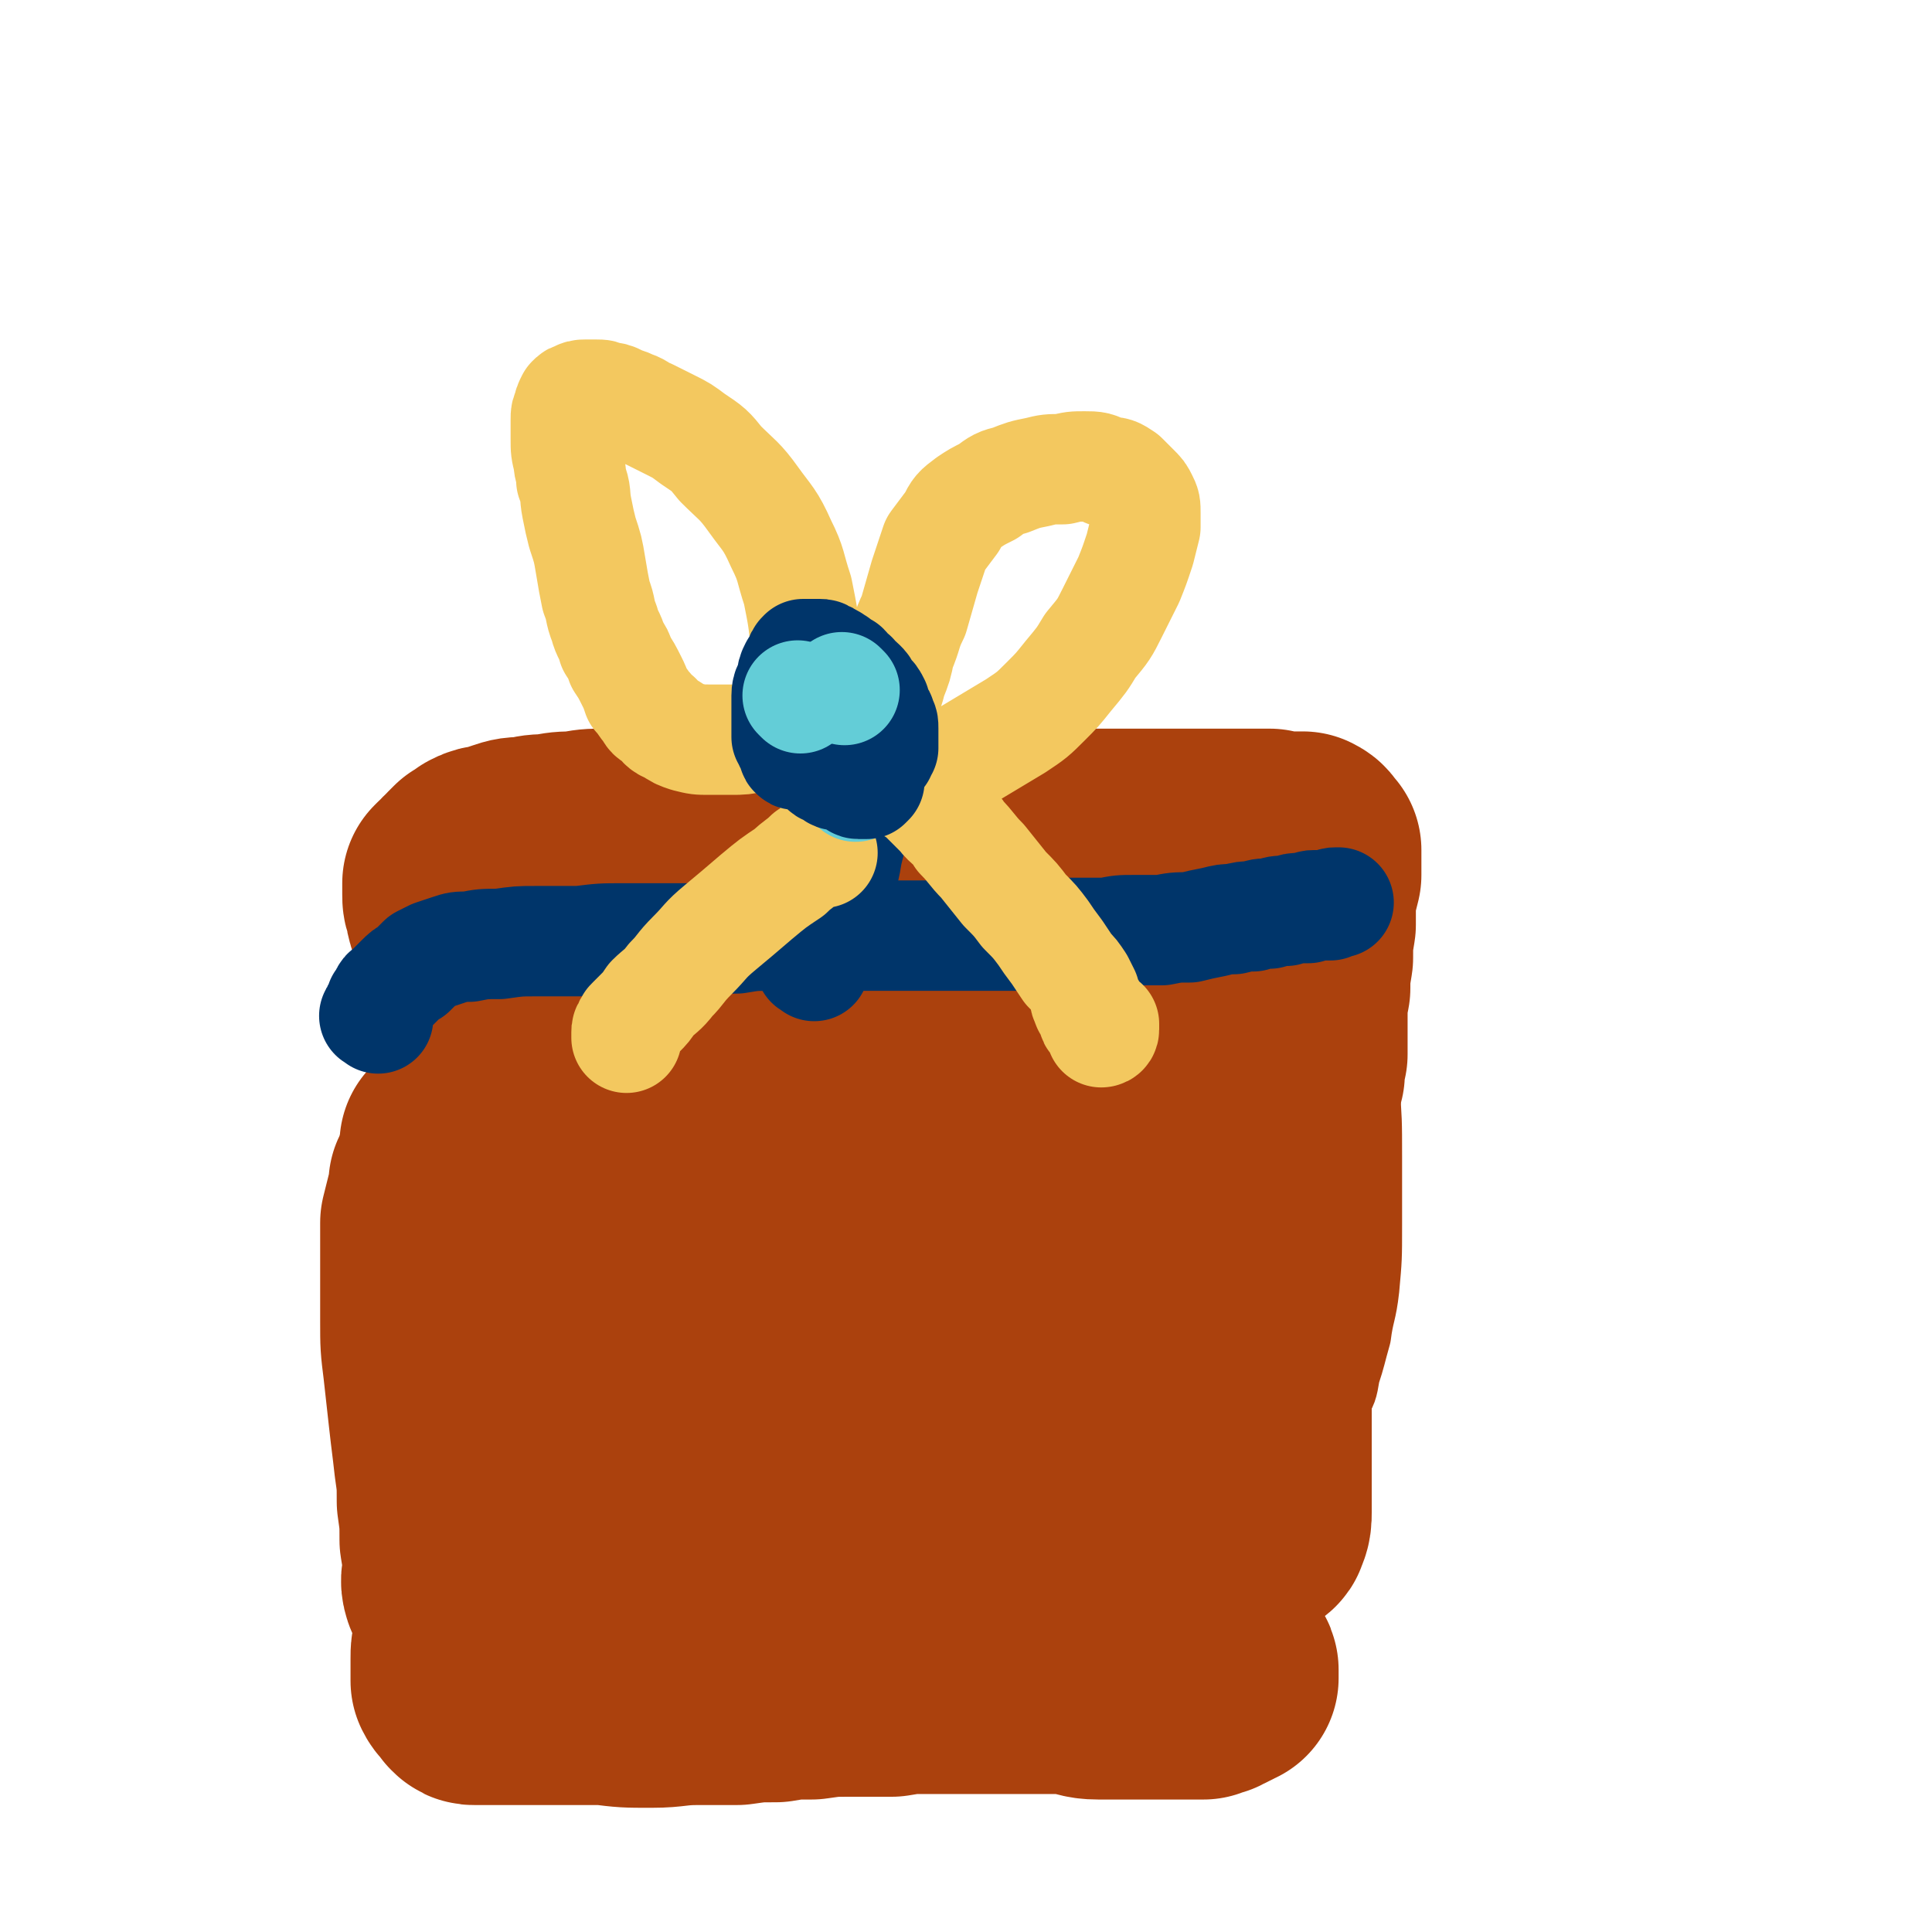 <svg viewBox='0 0 700 700' version='1.1' xmlns='http://www.w3.org/2000/svg' xmlns:xlink='http://www.w3.org/1999/xlink'><g fill='none' stroke='#AB410D' stroke-width='24' stroke-linecap='round' stroke-linejoin='round'><path d='M177,332c-1,-1 -1,-2 -1,-1 -1,0 0,1 0,2 0,6 0,6 0,11 0,13 0,13 0,25 0,19 0,19 0,37 1,15 1,15 1,30 0,9 0,9 0,19 0,9 0,9 0,18 -1,8 -1,8 -1,16 0,7 0,7 0,14 0,5 0,5 0,10 0,5 0,5 0,10 -1,4 -1,3 -1,7 0,3 0,3 0,6 0,3 0,3 0,5 0,2 0,2 0,4 0,1 0,1 0,2 0,1 0,1 0,2 0,1 0,1 0,2 0,1 0,2 0,2 1,2 1,1 2,2 1,1 1,1 1,2 0,1 0,1 0,2 0,1 0,1 0,1 1,1 1,1 2,1 1,0 1,0 2,0 1,0 1,0 2,0 2,0 2,0 4,0 3,-1 3,-1 6,-1 5,-1 5,-1 10,-1 7,0 7,0 14,-1 10,-1 10,-1 21,-2 12,-1 12,-2 25,-3 13,-2 13,-2 26,-4 13,-2 13,-2 25,-4 12,-2 12,-1 24,-3 11,-2 11,-2 22,-5 10,-1 10,-1 19,-3 9,-1 9,-2 18,-3 8,-1 8,-1 15,-2 7,-1 7,-1 14,-1 6,-1 6,-1 13,-2 4,0 4,0 9,0 5,-1 5,-1 9,-2 3,0 3,0 7,-1 2,0 2,0 4,0 2,0 2,0 4,-1 1,0 1,0 2,-1 1,0 1,0 2,-1 1,0 1,0 2,-1 1,-2 1,-2 2,-4 2,-3 2,-3 3,-6 3,-5 3,-5 4,-11 2,-6 2,-7 4,-14 1,-8 2,-8 3,-17 1,-11 1,-11 1,-23 0,-12 0,-12 0,-25 0,-13 0,-13 -1,-27 0,-11 0,-11 -1,-22 -1,-7 -1,-7 -2,-14 -1,-5 -1,-5 -2,-9 0,-3 0,-3 -1,-6 0,-2 0,-2 -1,-4 0,-1 0,-1 -1,-3 0,-1 0,-1 -1,-2 0,0 0,0 -1,-1 0,0 0,0 0,-1 0,0 0,0 0,-1 0,0 0,0 -1,0 0,0 0,-1 -1,-1 0,0 0,0 -1,0 0,0 0,0 -1,0 -1,0 -1,0 -2,0 -1,0 -1,0 -1,0 -2,0 -2,0 -3,0 -3,0 -3,0 -6,0 -7,1 -7,1 -13,1 -11,0 -11,0 -22,0 -14,0 -14,0 -27,0 -16,0 -16,0 -33,0 -14,-1 -14,-1 -28,-1 -13,1 -13,1 -25,2 -10,1 -10,1 -20,1 -9,1 -9,1 -18,2 -7,1 -7,1 -15,2 -6,1 -6,0 -13,1 -6,0 -6,0 -11,1 -5,1 -5,1 -9,1 -5,1 -5,1 -10,2 -4,1 -4,1 -8,2 -3,1 -3,0 -6,1 -3,1 -3,1 -6,2 -3,0 -3,0 -6,1 -2,1 -2,1 -5,2 -3,1 -3,1 -5,2 -3,1 -3,1 -5,2 -2,1 -2,1 -4,2 -1,1 -1,0 -3,1 -1,0 -1,1 -2,1 -1,0 -1,0 -2,0 0,0 0,0 -1,0 0,0 0,0 -1,0 0,0 0,0 -1,0 0,0 0,0 0,1 0,1 0,1 0,1 0,1 0,1 0,1 0,1 0,1 0,1 0,1 0,1 1,2 0,1 0,0 1,2 1,0 1,0 1,1 0,1 0,1 0,3 0,0 0,1 0,1 '/></g>
<g fill='none' stroke='#AB410D' stroke-width='80' stroke-linecap='round' stroke-linejoin='round'><path d='M201,378c-1,-1 -2,-2 -1,-1 0,1 1,2 1,4 3,8 3,8 5,17 4,18 5,18 8,37 4,22 3,22 6,45 2,18 2,18 2,36 1,11 1,11 1,23 -1,7 -1,7 -1,14 0,5 0,5 0,9 1,3 1,3 1,5 0,2 0,2 0,3 1,2 1,2 2,2 1,1 1,0 1,0 1,0 1,0 1,0 2,-2 2,-2 3,-4 2,-4 2,-4 4,-9 2,-9 2,-9 4,-17 3,-14 4,-14 6,-29 2,-17 2,-17 2,-35 1,-18 1,-18 1,-37 -1,-17 -1,-17 -2,-33 -1,-11 -1,-11 -3,-22 -1,-4 -1,-4 -2,-7 0,-2 0,-2 -1,-4 -1,-1 -1,-1 -2,-2 -1,0 -1,-1 -2,-1 0,0 0,0 -1,1 0,1 0,1 0,2 -1,2 -1,2 -1,4 0,5 0,5 0,10 -1,8 -1,8 -1,17 -1,14 -1,14 -2,28 -1,16 -1,16 -1,33 -1,18 -1,18 -1,37 -1,15 -1,15 -1,30 1,9 1,9 2,18 1,6 1,6 2,11 1,3 1,3 2,6 1,2 1,3 3,3 2,1 3,1 5,0 5,-2 5,-2 9,-6 8,-7 8,-7 14,-16 9,-13 9,-13 16,-28 8,-16 8,-16 14,-33 5,-14 5,-14 8,-29 2,-9 2,-9 3,-19 1,-7 0,-8 0,-15 0,-7 0,-7 -1,-14 -1,-6 -1,-6 -2,-11 -2,-4 -2,-4 -4,-8 -1,-3 -1,-4 -2,-7 -1,-2 -1,-2 -2,-4 0,-1 -1,-1 -2,-1 0,0 0,1 -1,1 -1,3 -1,3 -2,6 -1,4 -1,5 -2,10 -1,7 -1,7 -2,15 -2,11 -2,11 -3,22 -1,14 -1,14 -1,27 -1,13 -1,13 -1,26 0,13 0,13 0,27 1,10 1,10 2,20 1,7 1,7 1,15 1,5 1,5 2,9 1,3 0,3 1,6 1,1 1,1 3,3 0,0 0,1 1,1 2,0 2,0 3,-1 3,-3 3,-3 5,-7 5,-9 5,-9 8,-18 5,-12 5,-12 9,-25 3,-11 3,-12 5,-23 2,-11 2,-11 3,-22 0,-8 0,-8 0,-17 0,-8 0,-8 -2,-15 -1,-9 -1,-9 -4,-18 -2,-7 -1,-7 -4,-15 -2,-6 -2,-6 -5,-12 -1,-4 -1,-4 -3,-8 -1,-4 -1,-4 -2,-7 -1,-2 -1,-2 -2,-5 -1,-1 -1,-1 -1,-3 -1,-2 -1,-2 -2,-3 0,-1 0,-1 0,-3 0,-1 0,-1 0,-2 0,0 0,0 0,-1 0,0 0,-1 0,0 0,0 0,1 0,2 0,2 0,2 1,5 0,4 0,4 1,8 1,7 1,7 2,14 2,11 2,11 4,22 3,15 3,15 6,29 2,15 3,15 5,31 2,15 2,15 3,30 2,12 2,12 2,24 1,8 1,8 1,16 0,6 0,6 0,11 0,4 0,4 0,8 1,3 1,3 1,5 0,1 0,2 0,2 1,1 1,1 2,1 1,0 1,0 2,-1 2,-2 2,-1 4,-3 2,-3 2,-3 3,-6 2,-4 2,-4 3,-8 2,-4 1,-4 3,-8 1,-4 1,-4 2,-7 0,-4 0,-4 1,-7 1,-3 1,-3 1,-6 0,-3 0,-3 0,-6 0,-1 0,-1 0,-3 0,-1 0,-1 0,-3 0,0 0,0 0,-1 0,0 0,-1 -1,-1 0,0 0,0 -1,1 0,0 0,0 -1,1 -1,1 -1,1 -2,1 -1,1 -1,1 -2,3 -1,1 -1,1 -2,3 -1,2 -1,2 -2,4 -1,2 -1,2 -2,4 -2,4 -3,3 -4,7 -3,4 -2,4 -4,9 -2,4 -2,4 -5,9 -2,5 -3,5 -5,10 -2,3 -2,4 -4,7 -2,3 -2,3 -4,6 -2,2 -2,2 -4,3 -1,1 -1,1 -1,2 -1,1 -1,2 -1,2 -1,0 -2,0 -1,0 0,-1 1,-1 3,-2 2,-2 2,-2 4,-3 3,-1 3,-1 6,-3 4,-1 4,-2 8,-3 7,-3 7,-3 13,-5 7,-3 7,-3 14,-6 6,-2 6,-2 12,-4 6,-1 6,-2 12,-3 5,-1 5,-1 10,-2 4,-1 4,-1 8,-2 4,-1 4,-1 8,-2 3,0 3,0 7,0 3,0 4,0 7,0 4,0 4,0 8,0 3,0 3,0 6,0 3,0 3,0 6,0 3,1 3,1 5,2 2,1 2,0 4,1 2,0 2,0 3,1 2,0 2,0 3,1 1,0 1,1 2,1 1,0 1,0 2,0 1,0 1,0 2,0 1,0 2,0 2,0 1,-1 2,-1 2,-2 1,-2 1,-3 1,-5 0,-2 0,-2 0,-5 0,-4 0,-4 0,-8 0,-6 0,-6 0,-12 0,-9 0,-9 0,-18 -1,-11 -1,-11 -1,-22 0,-9 0,-9 0,-19 0,-7 0,-7 0,-15 0,-5 0,-5 0,-9 0,-4 0,-4 0,-7 0,-3 0,-3 0,-5 -1,-3 -1,-3 -1,-5 0,-3 0,-3 0,-5 -1,-3 -1,-3 -1,-5 0,-3 0,-3 0,-6 0,-2 0,-2 0,-5 0,-3 0,-3 0,-5 0,-2 0,-2 0,-4 0,-2 0,-2 0,-5 0,-2 0,-2 0,-4 0,-2 0,-2 0,-4 0,-2 0,-2 0,-4 0,-2 0,-2 -1,-4 0,-2 0,-2 -1,-4 0,-1 0,-1 0,-3 -1,-2 -1,-2 -1,-4 -1,-2 -1,-2 -1,-4 -1,-1 -1,-1 -1,-3 0,-1 0,-1 0,-2 0,-1 0,-1 0,-2 0,0 0,-1 0,-1 0,0 0,1 0,1 0,1 0,1 0,3 0,2 0,2 0,5 0,4 0,4 0,9 0,5 0,5 0,11 0,7 0,7 0,14 0,8 0,8 -1,17 0,10 0,10 -1,19 0,10 0,10 0,20 0,8 0,8 0,17 -1,7 -1,7 -2,15 0,6 0,6 -1,12 0,4 0,4 -1,8 0,3 0,3 -1,7 0,2 0,2 -1,4 0,1 0,1 0,2 0,0 0,1 -1,1 0,0 0,0 -1,0 0,0 0,0 -1,-1 0,-1 0,-1 0,-2 -1,-4 -1,-4 -2,-7 -1,-5 -1,-5 -2,-10 -2,-7 -1,-7 -3,-14 -3,-10 -3,-10 -5,-20 -4,-13 -4,-13 -8,-25 -4,-11 -4,-11 -8,-22 -3,-7 -2,-7 -5,-14 -2,-4 -2,-4 -5,-8 -1,-2 0,-2 -2,-4 -1,-2 -1,-2 -3,-4 0,0 0,-1 -1,-2 0,0 0,0 -1,-1 -1,-1 -1,-1 -2,-2 -1,-1 -1,0 -2,-2 0,-1 0,-1 -1,-2 -2,-3 -2,-3 -3,-6 -3,-4 -3,-4 -6,-8 -4,-7 -4,-7 -8,-13 -4,-7 -4,-7 -8,-14 -3,-6 -3,-6 -7,-11 -2,-3 -2,-3 -4,-6 -1,-2 -1,-2 -2,-3 -1,0 -1,0 -1,1 0,1 0,1 0,3 1,4 1,4 3,8 2,6 2,6 4,11 3,7 4,6 7,14 4,9 4,9 7,19 4,12 4,12 7,24 3,12 3,12 6,24 2,11 2,12 3,23 2,9 2,9 3,18 2,8 1,8 2,16 1,6 1,6 1,13 0,4 0,4 0,9 0,3 0,3 0,6 0,2 0,2 0,4 0,2 0,2 0,3 0,2 0,2 0,3 0,1 0,3 0,2 0,0 0,-1 0,-3 0,-2 0,-2 0,-3 -1,-2 -1,-2 -1,-4 -1,-2 -1,-2 -1,-3 -1,-2 -1,-2 -1,-4 -1,-1 -1,-1 -2,-2 0,-2 -1,-1 -1,-2 -1,-1 -1,-2 -2,-2 -1,-2 0,-2 -1,-2 -1,-1 -1,-1 -2,-2 -1,0 -1,0 -2,-1 -2,0 -2,0 -3,0 -3,0 -3,0 -5,0 -9,-2 -9,-2 -18,-4 -4,-1 -5,-2 -7,-3 '/><path d='M181,394c-1,-1 -1,-1 -1,-1 -1,-4 0,-4 -1,-8 -1,-7 -2,-7 -3,-15 -2,-8 -2,-8 -4,-17 -2,-6 -2,-6 -4,-12 -1,-4 -1,-4 -2,-8 -1,-3 -1,-3 -1,-5 -1,-2 -1,-2 -1,-4 0,-1 0,-1 0,-3 0,0 0,0 0,-1 0,0 0,0 1,-1 0,0 1,0 1,0 1,-1 0,-1 1,-2 0,0 0,0 1,0 1,-1 1,-1 1,-2 1,-1 1,-1 2,-2 2,-1 2,-1 3,-2 2,-1 2,-1 4,-1 3,-1 3,-1 6,-2 3,-1 3,-1 7,-1 4,-1 4,-1 8,-1 5,-1 5,-1 10,-1 5,-1 5,-1 10,-1 5,0 5,0 10,0 4,-1 4,-1 9,-1 4,0 4,0 8,0 4,0 4,0 8,0 4,0 4,0 8,0 5,0 5,0 10,0 5,0 5,0 9,0 6,0 6,0 11,0 6,0 6,0 11,0 5,0 5,0 10,0 5,0 5,0 10,0 4,0 4,0 9,0 5,0 5,0 11,0 7,0 7,0 13,0 7,0 7,0 14,0 8,0 8,0 15,0 6,1 6,1 12,1 6,0 6,0 11,0 5,0 5,0 10,0 4,0 4,0 8,0 4,0 4,0 7,0 3,0 3,0 6,0 3,0 3,0 6,0 2,0 2,0 5,0 2,0 2,0 5,0 2,0 2,0 5,0 2,1 2,1 4,1 2,0 2,0 3,0 2,0 2,0 3,0 1,0 2,0 2,0 2,1 1,1 2,2 1,1 1,1 1,1 0,2 0,2 0,4 0,3 0,3 0,5 -1,4 -1,4 -2,8 0,5 0,5 0,10 -1,6 -1,6 -1,12 -1,6 -1,6 -1,11 -1,5 -1,5 -1,10 0,4 0,4 0,8 0,3 0,3 0,6 -1,2 -1,2 -1,3 0,1 0,1 0,2 0,1 0,2 0,2 -1,0 -2,0 -2,0 -1,0 -1,-1 -1,-1 '/><path d='M172,518c-1,-1 -1,-2 -1,-1 -1,0 0,1 0,2 0,3 0,3 0,6 0,4 0,4 0,8 0,5 0,5 0,10 0,5 0,5 0,10 -1,6 -1,6 -1,11 -1,6 -1,6 -1,11 -1,6 -1,6 -1,11 0,4 0,4 0,9 -1,3 -1,3 -1,6 0,3 0,3 0,5 0,2 0,2 0,3 1,2 1,1 2,2 1,1 1,1 1,2 1,1 1,1 2,1 2,0 2,0 3,0 3,0 3,0 5,0 5,0 5,0 9,0 7,0 7,0 14,0 8,0 8,0 16,0 8,1 8,1 17,1 8,0 8,-1 17,-1 7,0 7,0 14,0 7,-1 7,-1 14,-1 6,-1 6,-1 13,-1 7,-1 7,-1 14,-1 7,0 7,0 15,0 6,-1 6,-1 13,-1 7,0 7,0 13,0 5,0 5,0 10,0 4,0 4,0 9,0 5,0 5,0 9,0 5,0 5,0 10,0 6,1 6,2 11,2 4,0 4,0 9,0 4,0 4,0 8,0 4,0 4,0 8,0 3,0 3,0 6,0 2,0 2,0 4,0 2,0 2,0 3,0 2,-1 2,-1 3,-1 2,-1 1,-1 2,-1 1,-1 2,-1 2,-1 1,-1 2,-1 2,-1 0,-1 0,-1 0,-2 0,-1 0,-1 0,-1 0,-1 -1,0 -1,0 '/><path d='M165,576c-1,-1 -1,-1 -1,-1 -1,-3 0,-3 0,-6 0,-5 0,-5 -1,-11 0,-7 0,-7 -1,-14 0,-7 0,-7 -1,-14 -1,-9 -1,-8 -2,-17 -1,-9 -1,-9 -2,-18 -1,-8 -1,-8 -1,-16 0,-8 0,-8 0,-16 0,-5 0,-5 0,-11 0,-5 0,-5 0,-9 1,-4 1,-4 2,-8 1,-3 1,-3 1,-6 1,-2 1,-2 2,-4 1,-2 0,-2 1,-4 0,-2 1,-2 1,-4 0,-1 0,-1 0,-2 0,0 0,-1 0,0 0,0 0,0 0,1 0,1 0,1 0,1 '/></g>
<g fill='none' stroke='#00356A' stroke-width='40' stroke-linecap='round' stroke-linejoin='round'><path d='M137,369c-1,-1 -2,-1 -1,-1 0,-1 0,-1 1,-2 1,-2 1,-2 1,-3 2,-2 1,-3 3,-4 2,-2 2,-2 4,-4 2,-2 2,-2 4,-3 2,-2 2,-2 4,-4 2,-1 2,-1 4,-2 3,-1 3,-1 6,-2 3,-1 3,-1 7,-1 5,-1 5,-1 11,-1 7,-1 7,-1 13,-1 8,0 8,0 16,0 8,-1 8,-1 16,-1 7,0 7,0 14,0 7,0 7,0 14,0 6,0 6,0 13,0 6,-1 6,-1 12,-1 6,0 6,0 12,0 7,0 7,0 14,0 8,0 8,0 15,0 8,0 8,0 16,0 7,0 7,0 14,0 7,0 7,0 14,0 7,0 7,0 14,0 6,-1 6,-1 12,-1 5,0 5,0 11,0 5,-1 5,-1 10,-1 5,0 5,0 10,0 5,-1 5,-1 10,-1 4,-1 4,-1 9,-2 4,-1 4,-1 7,-1 4,-1 4,-1 7,-1 3,-1 3,-1 6,-1 3,-1 3,-1 6,-1 3,-1 3,-1 5,-1 2,0 2,0 3,0 1,-1 1,-1 2,-1 1,0 1,0 2,0 1,0 1,0 2,0 1,0 1,0 2,0 1,-1 1,-1 2,-1 1,0 1,0 1,0 '/><path d='M295,350c-1,-1 -2,-1 -1,-1 0,-2 1,-2 2,-4 3,-5 2,-5 4,-11 2,-6 2,-6 4,-13 2,-6 2,-6 3,-12 1,-4 1,-4 2,-8 1,-3 1,-3 1,-5 0,-2 0,-2 0,-5 0,-1 0,-1 0,-3 0,-1 0,-1 1,-3 0,0 0,0 1,-1 1,-1 1,-1 1,-2 0,-1 0,-1 0,-3 0,-1 0,-1 1,-1 0,-1 0,-1 1,-2 1,-1 1,-1 1,-2 0,-1 0,-1 0,-2 0,0 0,0 0,-1 0,0 0,0 0,-1 0,0 0,0 0,-1 0,0 0,0 0,-1 0,0 0,0 0,-1 0,-1 1,-1 1,-1 0,-1 0,-1 0,-2 0,-1 0,-1 0,-2 0,0 0,0 0,-1 0,0 0,0 0,0 0,-1 0,-1 0,-2 0,0 0,-1 0,0 -1,0 -1,1 -1,2 -1,1 -1,0 -1,0 '/></g>
<g fill='none' stroke='#F3C85F' stroke-width='40' stroke-linecap='round' stroke-linejoin='round'><path d='M294,252c-1,-1 -1,-1 -1,-1 -1,-2 0,-3 0,-5 0,-6 0,-6 -1,-12 -1,-10 -1,-10 -3,-20 -3,-9 -2,-9 -6,-17 -4,-9 -5,-9 -10,-16 -5,-7 -6,-7 -12,-13 -4,-5 -4,-5 -10,-9 -4,-3 -4,-3 -8,-5 -4,-2 -4,-2 -8,-4 -3,-1 -3,-2 -6,-3 -2,-1 -3,-1 -5,-2 -2,-1 -2,-1 -4,-1 -2,-1 -2,-1 -4,-1 -2,0 -2,0 -4,0 -1,0 -2,0 -3,1 -1,0 -1,0 -2,1 -1,2 -1,2 -1,3 -1,2 -1,2 -1,4 0,4 0,4 0,7 0,4 0,4 1,8 0,3 1,3 1,7 2,5 1,5 2,10 1,5 1,5 2,9 2,6 2,6 3,12 1,6 1,6 2,11 2,5 1,5 3,10 1,4 2,4 3,8 2,3 2,3 3,6 2,3 2,3 4,7 1,2 1,2 2,5 2,2 2,3 4,5 1,2 1,2 3,3 2,2 2,3 5,4 3,2 3,2 6,3 4,1 4,1 8,1 4,0 4,0 8,0 4,0 4,0 9,-1 5,0 5,0 9,-1 5,-1 5,-1 9,-2 4,-1 4,-1 8,-2 3,0 3,0 6,-1 2,0 2,0 4,0 1,0 1,0 3,0 1,0 1,0 1,0 2,-1 2,-1 2,-1 1,-1 1,-1 2,-1 1,-1 1,-1 1,-2 1,-2 1,-2 1,-4 2,-3 2,-3 3,-7 2,-5 2,-5 3,-10 3,-7 2,-7 5,-13 2,-7 2,-7 4,-14 2,-6 2,-6 4,-12 3,-4 3,-4 6,-8 2,-4 2,-4 6,-7 3,-2 3,-2 7,-4 4,-3 4,-3 8,-4 5,-2 5,-2 10,-3 4,-1 4,-1 9,-1 4,-1 4,-1 8,-1 4,0 4,0 8,2 3,0 3,0 6,2 2,2 2,2 4,4 2,2 2,2 3,4 1,2 1,2 1,5 0,2 0,2 0,5 -1,4 -1,4 -2,8 -2,6 -2,6 -4,11 -3,6 -3,6 -6,12 -3,6 -3,6 -8,12 -3,5 -3,5 -8,11 -4,5 -4,5 -8,9 -5,5 -5,5 -11,9 -5,3 -5,3 -10,6 -5,3 -5,3 -10,6 -3,2 -3,2 -7,4 -3,1 -3,0 -6,2 -1,0 -1,0 -3,1 -2,1 -2,1 -3,1 -1,0 -1,0 -2,0 0,0 0,0 -1,0 0,0 0,0 -1,0 0,0 0,0 -1,-1 0,0 0,0 -1,0 0,0 0,0 0,0 -1,0 -1,-1 -2,-1 0,0 0,0 -1,0 0,0 0,0 0,0 -1,-1 -1,-1 -2,-2 0,0 0,0 0,0 -1,-1 -1,0 -2,-1 0,0 0,0 -1,-1 -1,0 -1,0 -2,0 -1,0 -1,0 -2,0 -1,0 -1,0 -2,0 -2,0 -2,0 -3,0 -2,0 -2,0 -3,0 -1,0 -1,0 -3,0 -1,0 -1,0 -3,0 0,0 0,0 -1,0 0,0 -1,0 -1,0 0,0 1,0 1,0 1,0 1,0 2,0 2,0 2,0 4,0 2,0 2,0 5,1 2,0 2,0 5,1 2,1 2,1 4,1 2,1 2,0 4,1 2,0 2,0 4,1 1,1 1,1 3,2 2,0 2,0 4,2 2,1 2,1 4,3 3,3 3,3 6,6 3,4 4,3 7,8 4,4 4,5 8,9 4,5 4,5 8,10 4,4 4,4 7,8 4,4 4,4 7,8 2,3 2,3 5,7 2,3 2,3 4,6 2,2 2,2 4,5 1,2 1,2 2,4 0,2 0,2 1,4 0,1 1,1 1,1 1,1 0,1 1,3 0,1 0,1 1,2 1,1 1,1 1,1 1,1 1,1 1,1 0,1 0,1 0,1 0,1 0,1 0,1 0,0 1,0 1,-1 0,0 0,0 0,-1 0,-1 0,-1 0,-1 '/><path d='M298,309c-1,-1 -1,-2 -1,-1 -2,0 -2,1 -4,2 -3,3 -4,3 -7,6 -6,4 -6,4 -12,9 -7,6 -7,6 -13,11 -6,5 -5,5 -10,10 -5,5 -4,5 -8,9 -3,4 -4,4 -7,7 -2,3 -2,3 -4,5 -2,2 -2,2 -3,3 -1,1 -1,1 -1,2 -1,1 -1,1 -1,2 0,1 0,1 0,1 0,1 0,1 0,1 '/></g>
<g fill='none' stroke='#63CDD7' stroke-width='40' stroke-linecap='round' stroke-linejoin='round'><path d='M307,280c-1,-1 -1,-1 -1,-1 '/><path d='M310,285c-1,-1 -1,-1 -1,-1 -1,-2 -1,-2 -2,-3 -1,-3 -2,-3 -3,-5 -2,-2 -2,-2 -4,-4 -2,-2 -2,-2 -3,-3 -1,-1 -1,-1 -2,-2 -1,0 -1,0 -2,0 0,0 0,0 -1,0 0,0 0,0 -1,0 0,0 0,0 0,1 0,0 0,1 0,1 1,1 1,1 2,1 2,1 2,1 4,1 2,1 2,2 4,2 3,0 3,0 6,0 2,0 2,0 3,0 1,0 1,0 2,0 1,0 2,0 2,0 0,-1 0,-1 -1,-2 0,-1 -1,-1 -1,-1 -2,-2 -2,-2 -3,-3 -2,-1 -2,-1 -4,-2 -3,-1 -3,-1 -5,-2 -2,-1 -2,-1 -4,-1 -2,-1 -2,-1 -3,-1 -1,0 -2,0 -2,0 '/></g>
<g fill='none' stroke='#00356A' stroke-width='40' stroke-linecap='round' stroke-linejoin='round'><path d='M303,271c-1,-1 -1,-2 -1,-1 -1,0 0,1 0,2 1,2 1,2 2,4 1,2 1,2 2,4 1,1 2,1 3,2 1,1 1,2 2,2 1,0 1,0 2,0 0,0 0,0 1,0 0,0 0,0 1,-1 0,0 0,-1 0,-1 0,-2 0,-2 0,-3 0,-2 0,-2 0,-3 -1,-2 -1,-1 -2,-3 -1,-1 -1,-2 -1,-3 -1,-1 -1,-1 -3,-3 -1,-1 -1,-1 -2,-2 -1,-1 -1,-1 -2,-2 -1,-1 -1,-1 -2,-2 -1,-1 -1,-1 -2,-1 -1,-1 -1,-1 -2,-1 -1,-1 -1,-1 -1,-1 -1,0 -1,0 -1,0 -1,0 -1,0 -1,0 -1,0 -1,0 -2,0 -1,1 -1,1 -1,2 -1,1 -1,1 -1,1 -1,1 -1,1 -1,1 0,1 0,1 0,2 0,2 0,2 0,3 1,2 1,2 1,4 1,2 1,2 2,3 2,2 2,2 4,3 1,2 1,2 3,2 1,1 1,2 3,2 1,0 1,0 2,0 2,0 2,0 3,-1 1,0 1,0 2,-1 1,0 2,0 2,-1 2,0 2,-1 2,-1 2,-1 2,-1 2,-2 1,-1 1,-1 2,-2 0,-1 0,-1 1,-2 0,-1 0,-1 0,-2 0,-1 0,-1 0,-2 0,-2 0,-2 0,-3 0,-2 0,-2 -1,-3 0,-2 0,-1 -1,-3 -1,-2 -1,-2 -1,-3 -1,-2 -1,-2 -3,-4 -1,-2 -1,-2 -2,-3 -2,-2 -2,-1 -3,-3 -2,-1 -2,-2 -3,-3 -2,-1 -2,-1 -3,-2 -2,-1 -1,-1 -2,-1 -1,-1 -1,-1 -2,-1 -1,-1 -1,-1 -2,-1 -1,0 -1,0 -2,0 -1,0 -1,0 -2,0 -1,0 -1,0 -1,0 -1,0 -1,0 -1,0 -1,1 -1,1 -1,2 -1,2 -1,2 -2,3 -1,2 -1,2 -1,4 -1,3 -2,3 -2,6 0,2 0,2 0,5 0,2 0,2 0,4 0,2 0,2 0,3 0,2 0,2 0,3 1,2 1,1 1,2 1,1 1,1 1,2 1,1 0,2 1,2 0,1 1,0 1,0 1,-1 2,-1 2,-1 '/></g>
<g fill='none' stroke='#63CDD7' stroke-width='40' stroke-linecap='round' stroke-linejoin='round'><path d='M290,253c-1,-1 -1,-1 -1,-1 '/><path d='M306,250c-1,-1 -1,-1 -1,-1 '/></g>
</svg>